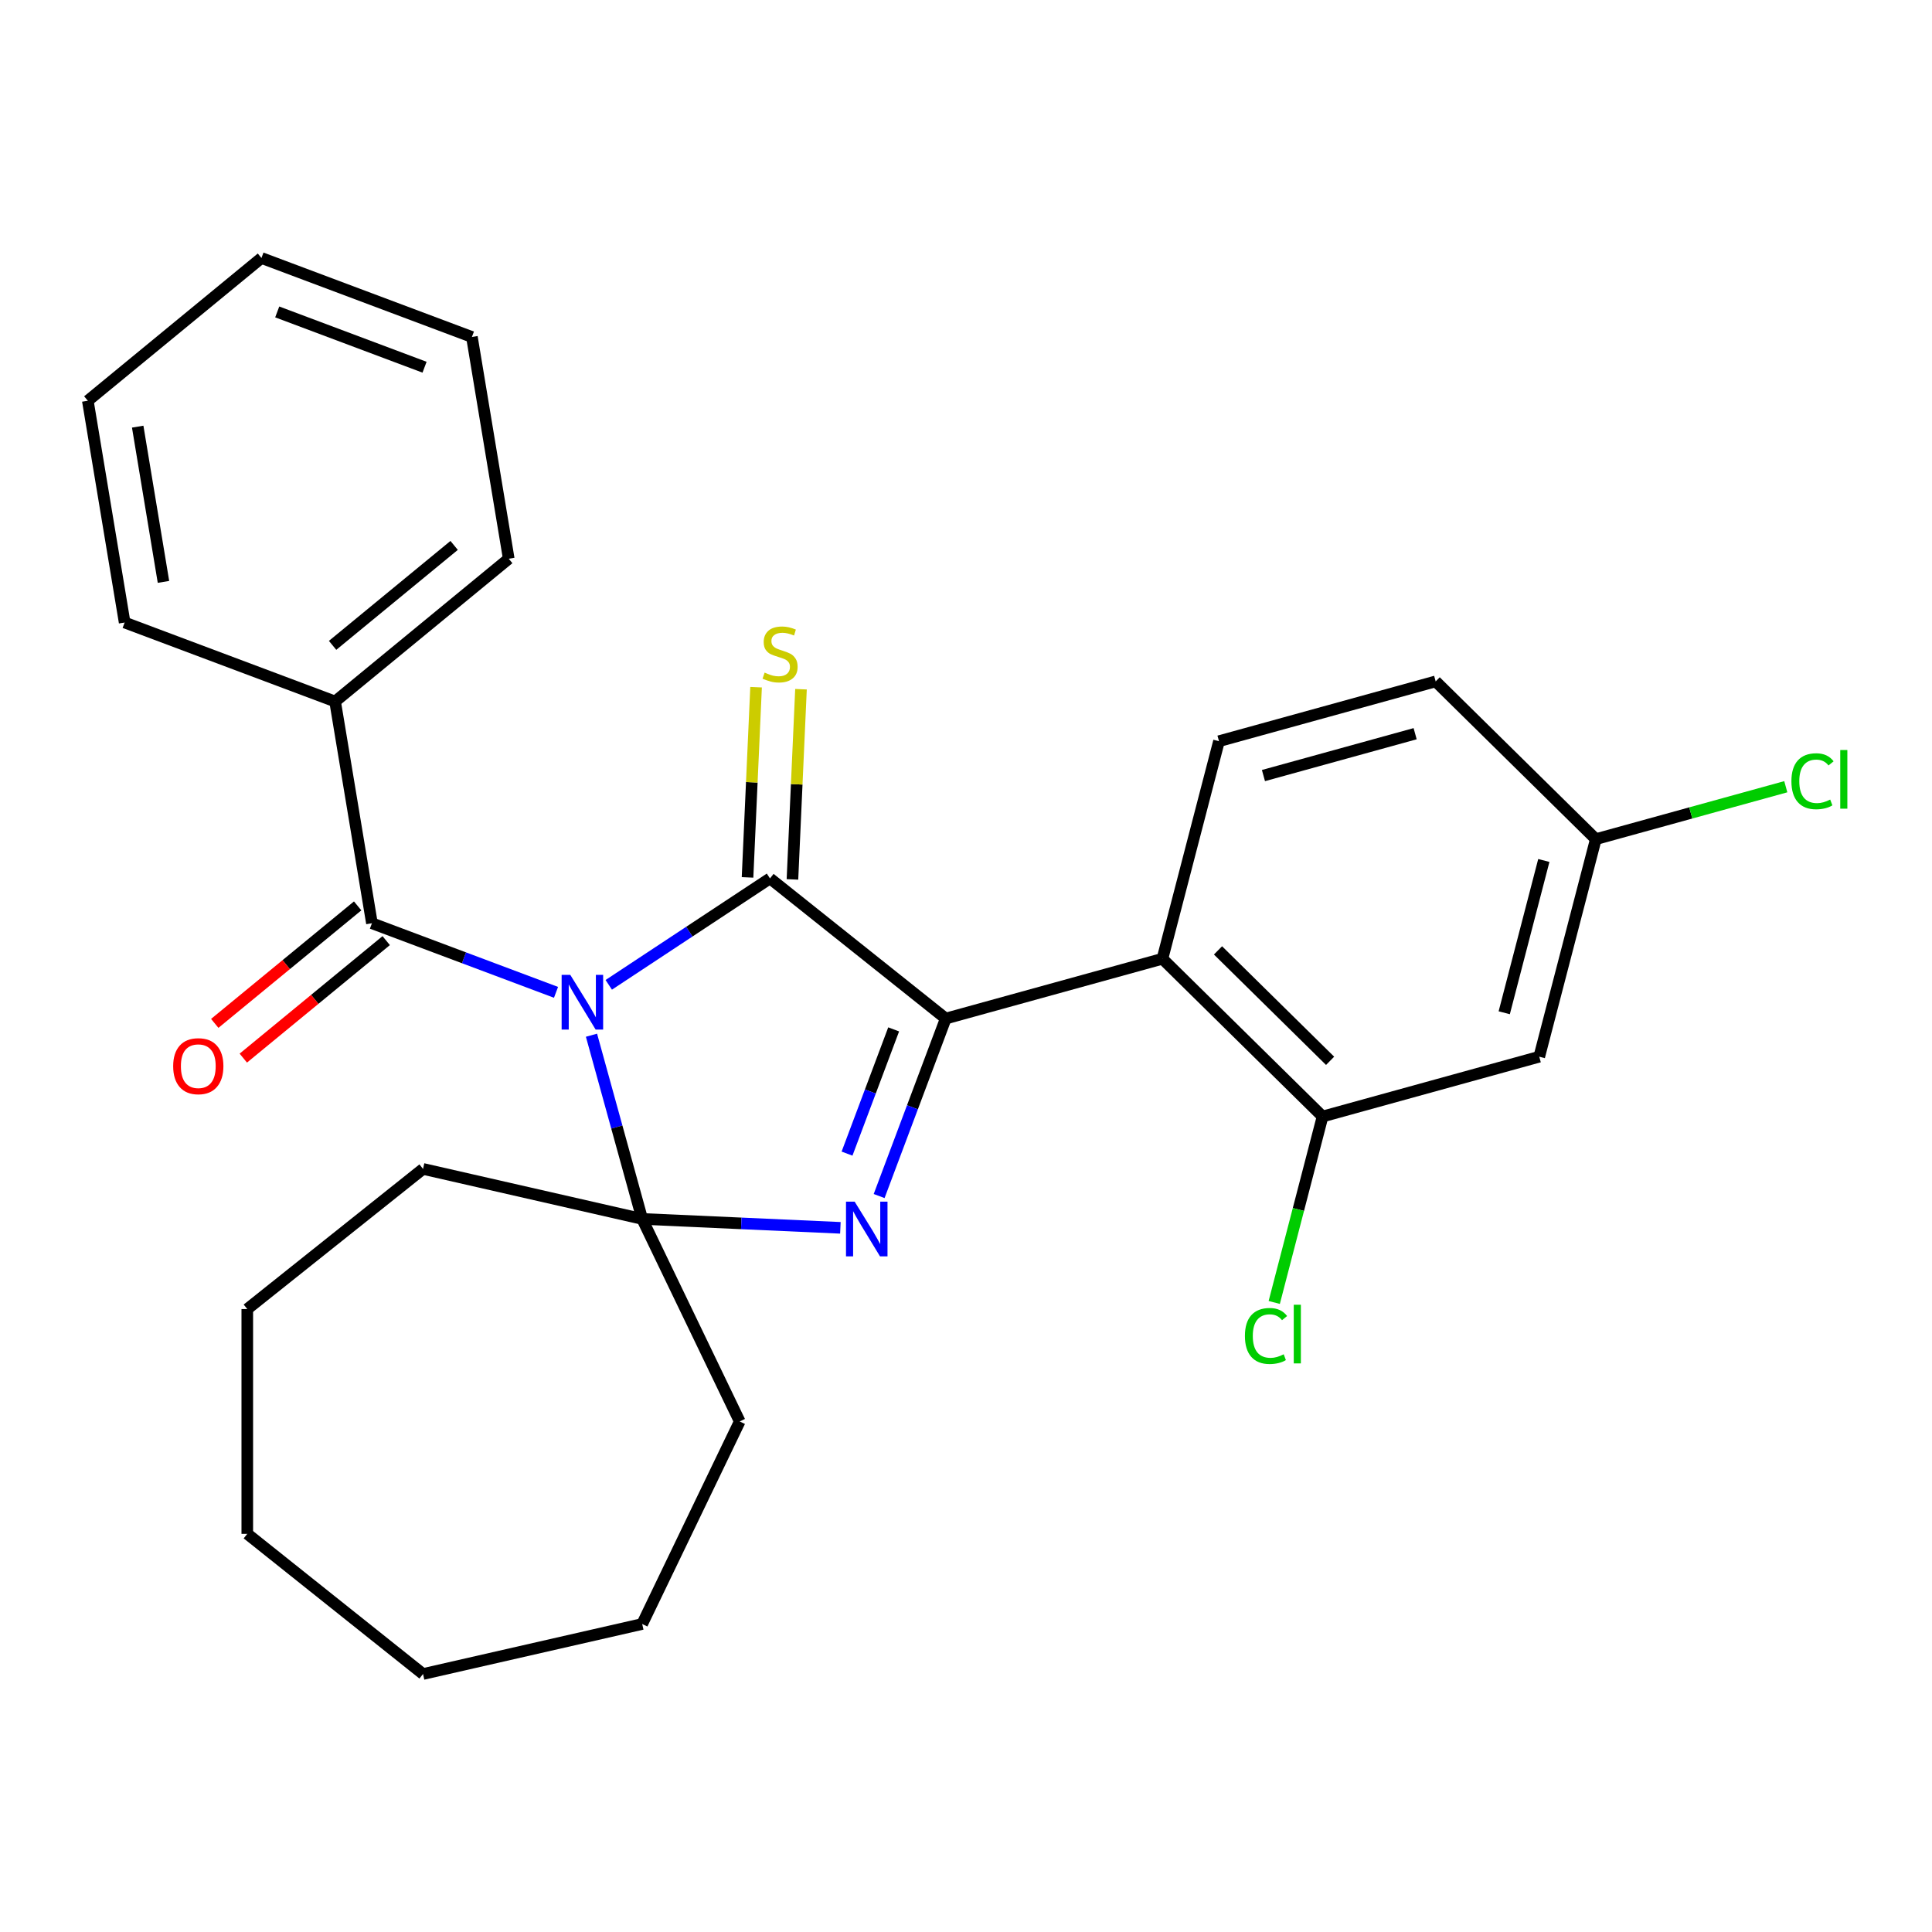 <?xml version='1.0' encoding='iso-8859-1'?>
<svg version='1.1' baseProfile='full'
              xmlns='http://www.w3.org/2000/svg'
                      xmlns:rdkit='http://www.rdkit.org/xml'
                      xmlns:xlink='http://www.w3.org/1999/xlink'
                  xml:space='preserve'
width='1000px' height='1000px' viewBox='0 0 1000 1000'>
<!-- END OF HEADER -->
<rect style='opacity:1.0;fill:#FFFFFF;stroke:none' width='1000' height='1000' x='0' y='0'> </rect>
<path class='bond-0' d='M 315.09,509.748 L 356.818,482.204' style='fill:none;fill-rule:evenodd;stroke:#0000FF;stroke-width:6px;stroke-linecap:butt;stroke-linejoin:miter;stroke-opacity:1' />
<path class='bond-0' d='M 356.818,482.204 L 398.546,454.659' style='fill:none;fill-rule:evenodd;stroke:#000000;stroke-width:6px;stroke-linecap:butt;stroke-linejoin:miter;stroke-opacity:1' />
<path class='bond-2' d='M 306.152,535.826 L 319.274,583.371' style='fill:none;fill-rule:evenodd;stroke:#0000FF;stroke-width:6px;stroke-linecap:butt;stroke-linejoin:miter;stroke-opacity:1' />
<path class='bond-2' d='M 319.274,583.371 L 332.396,630.917' style='fill:none;fill-rule:evenodd;stroke:#000000;stroke-width:6px;stroke-linecap:butt;stroke-linejoin:miter;stroke-opacity:1' />
<path class='bond-4' d='M 287.793,513.635 L 240.151,495.755' style='fill:none;fill-rule:evenodd;stroke:#0000FF;stroke-width:6px;stroke-linecap:butt;stroke-linejoin:miter;stroke-opacity:1' />
<path class='bond-4' d='M 240.151,495.755 L 192.509,477.874' style='fill:none;fill-rule:evenodd;stroke:#000000;stroke-width:6px;stroke-linecap:butt;stroke-linejoin:miter;stroke-opacity:1' />
<path class='bond-1' d='M 398.546,454.659 L 489.514,527.204' style='fill:none;fill-rule:evenodd;stroke:#000000;stroke-width:6px;stroke-linecap:butt;stroke-linejoin:miter;stroke-opacity:1' />
<path class='bond-7' d='M 410.17,455.181 L 412.38,405.958' style='fill:none;fill-rule:evenodd;stroke:#000000;stroke-width:6px;stroke-linecap:butt;stroke-linejoin:miter;stroke-opacity:1' />
<path class='bond-7' d='M 412.38,405.958 L 414.591,356.735' style='fill:none;fill-rule:evenodd;stroke:#CCCC00;stroke-width:6px;stroke-linecap:butt;stroke-linejoin:miter;stroke-opacity:1' />
<path class='bond-7' d='M 386.923,454.137 L 389.133,404.914' style='fill:none;fill-rule:evenodd;stroke:#000000;stroke-width:6px;stroke-linecap:butt;stroke-linejoin:miter;stroke-opacity:1' />
<path class='bond-7' d='M 389.133,404.914 L 391.344,355.691' style='fill:none;fill-rule:evenodd;stroke:#CCCC00;stroke-width:6px;stroke-linecap:butt;stroke-linejoin:miter;stroke-opacity:1' />
<path class='bond-5' d='M 489.514,527.204 L 601.673,496.25' style='fill:none;fill-rule:evenodd;stroke:#000000;stroke-width:6px;stroke-linecap:butt;stroke-linejoin:miter;stroke-opacity:1' />
<path class='bond-27' d='M 489.514,527.204 L 472.275,573.136' style='fill:none;fill-rule:evenodd;stroke:#000000;stroke-width:6px;stroke-linecap:butt;stroke-linejoin:miter;stroke-opacity:1' />
<path class='bond-27' d='M 472.275,573.136 L 455.037,619.068' style='fill:none;fill-rule:evenodd;stroke:#0000FF;stroke-width:6px;stroke-linecap:butt;stroke-linejoin:miter;stroke-opacity:1' />
<path class='bond-27' d='M 462.556,532.807 L 450.489,564.959' style='fill:none;fill-rule:evenodd;stroke:#000000;stroke-width:6px;stroke-linecap:butt;stroke-linejoin:miter;stroke-opacity:1' />
<path class='bond-27' d='M 450.489,564.959 L 438.422,597.112' style='fill:none;fill-rule:evenodd;stroke:#0000FF;stroke-width:6px;stroke-linecap:butt;stroke-linejoin:miter;stroke-opacity:1' />
<path class='bond-3' d='M 332.396,630.917 L 383.689,633.22' style='fill:none;fill-rule:evenodd;stroke:#000000;stroke-width:6px;stroke-linecap:butt;stroke-linejoin:miter;stroke-opacity:1' />
<path class='bond-3' d='M 383.689,633.22 L 434.982,635.524' style='fill:none;fill-rule:evenodd;stroke:#0000FF;stroke-width:6px;stroke-linecap:butt;stroke-linejoin:miter;stroke-opacity:1' />
<path class='bond-14' d='M 332.396,630.917 L 382.879,735.746' style='fill:none;fill-rule:evenodd;stroke:#000000;stroke-width:6px;stroke-linecap:butt;stroke-linejoin:miter;stroke-opacity:1' />
<path class='bond-15' d='M 332.396,630.917 L 218.961,605.026' style='fill:none;fill-rule:evenodd;stroke:#000000;stroke-width:6px;stroke-linecap:butt;stroke-linejoin:miter;stroke-opacity:1' />
<path class='bond-10' d='M 185.119,468.887 L 148.137,499.295' style='fill:none;fill-rule:evenodd;stroke:#000000;stroke-width:6px;stroke-linecap:butt;stroke-linejoin:miter;stroke-opacity:1' />
<path class='bond-10' d='M 148.137,499.295 L 111.155,529.703' style='fill:none;fill-rule:evenodd;stroke:#FF0000;stroke-width:6px;stroke-linecap:butt;stroke-linejoin:miter;stroke-opacity:1' />
<path class='bond-10' d='M 199.898,486.861 L 162.917,517.27' style='fill:none;fill-rule:evenodd;stroke:#000000;stroke-width:6px;stroke-linecap:butt;stroke-linejoin:miter;stroke-opacity:1' />
<path class='bond-10' d='M 162.917,517.27 L 125.935,547.678' style='fill:none;fill-rule:evenodd;stroke:#FF0000;stroke-width:6px;stroke-linecap:butt;stroke-linejoin:miter;stroke-opacity:1' />
<path class='bond-11' d='M 192.509,477.874 L 173.448,363.094' style='fill:none;fill-rule:evenodd;stroke:#000000;stroke-width:6px;stroke-linecap:butt;stroke-linejoin:miter;stroke-opacity:1' />
<path class='bond-6' d='M 601.673,496.25 L 684.56,577.906' style='fill:none;fill-rule:evenodd;stroke:#000000;stroke-width:6px;stroke-linecap:butt;stroke-linejoin:miter;stroke-opacity:1' />
<path class='bond-6' d='M 630.437,491.921 L 688.458,549.08' style='fill:none;fill-rule:evenodd;stroke:#000000;stroke-width:6px;stroke-linecap:butt;stroke-linejoin:miter;stroke-opacity:1' />
<path class='bond-8' d='M 601.673,496.25 L 630.946,383.64' style='fill:none;fill-rule:evenodd;stroke:#000000;stroke-width:6px;stroke-linecap:butt;stroke-linejoin:miter;stroke-opacity:1' />
<path class='bond-9' d='M 684.56,577.906 L 796.719,546.952' style='fill:none;fill-rule:evenodd;stroke:#000000;stroke-width:6px;stroke-linecap:butt;stroke-linejoin:miter;stroke-opacity:1' />
<path class='bond-13' d='M 684.56,577.906 L 672.051,626.026' style='fill:none;fill-rule:evenodd;stroke:#000000;stroke-width:6px;stroke-linecap:butt;stroke-linejoin:miter;stroke-opacity:1' />
<path class='bond-13' d='M 672.051,626.026 L 659.542,674.146' style='fill:none;fill-rule:evenodd;stroke:#00CC00;stroke-width:6px;stroke-linecap:butt;stroke-linejoin:miter;stroke-opacity:1' />
<path class='bond-16' d='M 630.946,383.64 L 743.105,352.686' style='fill:none;fill-rule:evenodd;stroke:#000000;stroke-width:6px;stroke-linecap:butt;stroke-linejoin:miter;stroke-opacity:1' />
<path class='bond-16' d='M 653.96,401.429 L 732.472,379.761' style='fill:none;fill-rule:evenodd;stroke:#000000;stroke-width:6px;stroke-linecap:butt;stroke-linejoin:miter;stroke-opacity:1' />
<path class='bond-30' d='M 796.719,546.952 L 825.991,434.342' style='fill:none;fill-rule:evenodd;stroke:#000000;stroke-width:6px;stroke-linecap:butt;stroke-linejoin:miter;stroke-opacity:1' />
<path class='bond-30' d='M 778.588,524.206 L 799.079,445.379' style='fill:none;fill-rule:evenodd;stroke:#000000;stroke-width:6px;stroke-linecap:butt;stroke-linejoin:miter;stroke-opacity:1' />
<path class='bond-18' d='M 173.448,363.094 L 263.321,289.197' style='fill:none;fill-rule:evenodd;stroke:#000000;stroke-width:6px;stroke-linecap:butt;stroke-linejoin:miter;stroke-opacity:1' />
<path class='bond-18' d='M 172.15,334.035 L 235.06,282.307' style='fill:none;fill-rule:evenodd;stroke:#000000;stroke-width:6px;stroke-linecap:butt;stroke-linejoin:miter;stroke-opacity:1' />
<path class='bond-19' d='M 173.448,363.094 L 64.515,322.211' style='fill:none;fill-rule:evenodd;stroke:#000000;stroke-width:6px;stroke-linecap:butt;stroke-linejoin:miter;stroke-opacity:1' />
<path class='bond-12' d='M 825.991,434.342 L 743.105,352.686' style='fill:none;fill-rule:evenodd;stroke:#000000;stroke-width:6px;stroke-linecap:butt;stroke-linejoin:miter;stroke-opacity:1' />
<path class='bond-17' d='M 825.991,434.342 L 875.157,420.773' style='fill:none;fill-rule:evenodd;stroke:#000000;stroke-width:6px;stroke-linecap:butt;stroke-linejoin:miter;stroke-opacity:1' />
<path class='bond-17' d='M 875.157,420.773 L 924.322,407.204' style='fill:none;fill-rule:evenodd;stroke:#00CC00;stroke-width:6px;stroke-linecap:butt;stroke-linejoin:miter;stroke-opacity:1' />
<path class='bond-21' d='M 382.879,735.746 L 332.396,840.576' style='fill:none;fill-rule:evenodd;stroke:#000000;stroke-width:6px;stroke-linecap:butt;stroke-linejoin:miter;stroke-opacity:1' />
<path class='bond-20' d='M 218.961,605.026 L 127.993,677.57' style='fill:none;fill-rule:evenodd;stroke:#000000;stroke-width:6px;stroke-linecap:butt;stroke-linejoin:miter;stroke-opacity:1' />
<path class='bond-23' d='M 263.321,289.197 L 244.26,174.416' style='fill:none;fill-rule:evenodd;stroke:#000000;stroke-width:6px;stroke-linecap:butt;stroke-linejoin:miter;stroke-opacity:1' />
<path class='bond-22' d='M 64.515,322.211 L 45.455,207.43' style='fill:none;fill-rule:evenodd;stroke:#000000;stroke-width:6px;stroke-linecap:butt;stroke-linejoin:miter;stroke-opacity:1' />
<path class='bond-22' d='M 84.612,301.181 L 71.27,220.835' style='fill:none;fill-rule:evenodd;stroke:#000000;stroke-width:6px;stroke-linecap:butt;stroke-linejoin:miter;stroke-opacity:1' />
<path class='bond-24' d='M 127.993,677.57 L 127.993,793.922' style='fill:none;fill-rule:evenodd;stroke:#000000;stroke-width:6px;stroke-linecap:butt;stroke-linejoin:miter;stroke-opacity:1' />
<path class='bond-26' d='M 332.396,840.576 L 218.961,866.467' style='fill:none;fill-rule:evenodd;stroke:#000000;stroke-width:6px;stroke-linecap:butt;stroke-linejoin:miter;stroke-opacity:1' />
<path class='bond-25' d='M 45.455,207.43 L 135.327,133.533' style='fill:none;fill-rule:evenodd;stroke:#000000;stroke-width:6px;stroke-linecap:butt;stroke-linejoin:miter;stroke-opacity:1' />
<path class='bond-29' d='M 244.26,174.416 L 135.327,133.533' style='fill:none;fill-rule:evenodd;stroke:#000000;stroke-width:6px;stroke-linecap:butt;stroke-linejoin:miter;stroke-opacity:1' />
<path class='bond-29' d='M 219.743,190.07 L 143.49,161.452' style='fill:none;fill-rule:evenodd;stroke:#000000;stroke-width:6px;stroke-linecap:butt;stroke-linejoin:miter;stroke-opacity:1' />
<path class='bond-28' d='M 127.993,793.922 L 218.961,866.467' style='fill:none;fill-rule:evenodd;stroke:#000000;stroke-width:6px;stroke-linecap:butt;stroke-linejoin:miter;stroke-opacity:1' />
<path  class='atom-0' d='M 295.182 504.597
L 304.462 519.597
Q 305.382 521.077, 306.862 523.757
Q 308.342 526.437, 308.422 526.597
L 308.422 504.597
L 312.182 504.597
L 312.182 532.917
L 308.302 532.917
L 298.342 516.517
Q 297.182 514.597, 295.942 512.397
Q 294.742 510.197, 294.382 509.517
L 294.382 532.917
L 290.702 532.917
L 290.702 504.597
L 295.182 504.597
' fill='#0000FF'/>
<path  class='atom-4' d='M 442.371 621.977
L 451.651 636.977
Q 452.571 638.457, 454.051 641.137
Q 455.531 643.817, 455.611 643.977
L 455.611 621.977
L 459.371 621.977
L 459.371 650.297
L 455.491 650.297
L 445.531 633.897
Q 444.371 631.977, 443.131 629.777
Q 441.931 627.577, 441.571 626.897
L 441.571 650.297
L 437.891 650.297
L 437.891 621.977
L 442.371 621.977
' fill='#0000FF'/>
<path  class='atom-8' d='M 395.766 348.144
Q 396.086 348.264, 397.406 348.824
Q 398.726 349.384, 400.166 349.744
Q 401.646 350.064, 403.086 350.064
Q 405.766 350.064, 407.326 348.784
Q 408.886 347.464, 408.886 345.184
Q 408.886 343.624, 408.086 342.664
Q 407.326 341.704, 406.126 341.184
Q 404.926 340.664, 402.926 340.064
Q 400.406 339.304, 398.886 338.584
Q 397.406 337.864, 396.326 336.344
Q 395.286 334.824, 395.286 332.264
Q 395.286 328.704, 397.686 326.504
Q 400.126 324.304, 404.926 324.304
Q 408.206 324.304, 411.926 325.864
L 411.006 328.944
Q 407.606 327.544, 405.046 327.544
Q 402.286 327.544, 400.766 328.704
Q 399.246 329.824, 399.286 331.784
Q 399.286 333.304, 400.046 334.224
Q 400.846 335.144, 401.966 335.664
Q 403.126 336.184, 405.046 336.784
Q 407.606 337.584, 409.126 338.384
Q 410.646 339.184, 411.726 340.824
Q 412.846 342.424, 412.846 345.184
Q 412.846 349.104, 410.206 351.224
Q 407.606 353.304, 403.246 353.304
Q 400.726 353.304, 398.806 352.744
Q 396.926 352.224, 394.686 351.304
L 395.766 348.144
' fill='#CCCC00'/>
<path  class='atom-11' d='M 89.636 551.851
Q 89.636 545.051, 92.996 541.251
Q 96.356 537.451, 102.636 537.451
Q 108.916 537.451, 112.276 541.251
Q 115.636 545.051, 115.636 551.851
Q 115.636 558.731, 112.236 562.651
Q 108.836 566.531, 102.636 566.531
Q 96.396 566.531, 92.996 562.651
Q 89.636 558.771, 89.636 551.851
M 102.636 563.331
Q 106.956 563.331, 109.276 560.451
Q 111.636 557.531, 111.636 551.851
Q 111.636 546.291, 109.276 543.491
Q 106.956 540.651, 102.636 540.651
Q 98.316 540.651, 95.956 543.451
Q 93.636 546.251, 93.636 551.851
Q 93.636 557.571, 95.956 560.451
Q 98.316 563.331, 102.636 563.331
' fill='#FF0000'/>
<path  class='atom-14' d='M 644.367 691.495
Q 644.367 684.455, 647.647 680.775
Q 650.967 677.055, 657.247 677.055
Q 663.087 677.055, 666.207 681.175
L 663.567 683.335
Q 661.287 680.335, 657.247 680.335
Q 652.967 680.335, 650.687 683.215
Q 648.447 686.055, 648.447 691.495
Q 648.447 697.095, 650.767 699.975
Q 653.127 702.855, 657.687 702.855
Q 660.807 702.855, 664.447 700.975
L 665.567 703.975
Q 664.087 704.935, 661.847 705.495
Q 659.607 706.055, 657.127 706.055
Q 650.967 706.055, 647.647 702.295
Q 644.367 698.535, 644.367 691.495
' fill='#00CC00'/>
<path  class='atom-14' d='M 669.647 675.335
L 673.327 675.335
L 673.327 705.695
L 669.647 705.695
L 669.647 675.335
' fill='#00CC00'/>
<path  class='atom-18' d='M 927.231 404.368
Q 927.231 397.328, 930.511 393.648
Q 933.831 389.928, 940.111 389.928
Q 945.951 389.928, 949.071 394.048
L 946.431 396.208
Q 944.151 393.208, 940.111 393.208
Q 935.831 393.208, 933.551 396.088
Q 931.311 398.928, 931.311 404.368
Q 931.311 409.968, 933.631 412.848
Q 935.991 415.728, 940.551 415.728
Q 943.671 415.728, 947.311 413.848
L 948.431 416.848
Q 946.951 417.808, 944.711 418.368
Q 942.471 418.928, 939.991 418.928
Q 933.831 418.928, 930.511 415.168
Q 927.231 411.408, 927.231 404.368
' fill='#00CC00'/>
<path  class='atom-18' d='M 952.511 388.208
L 956.191 388.208
L 956.191 418.568
L 952.511 418.568
L 952.511 388.208
' fill='#00CC00'/>
</svg>
